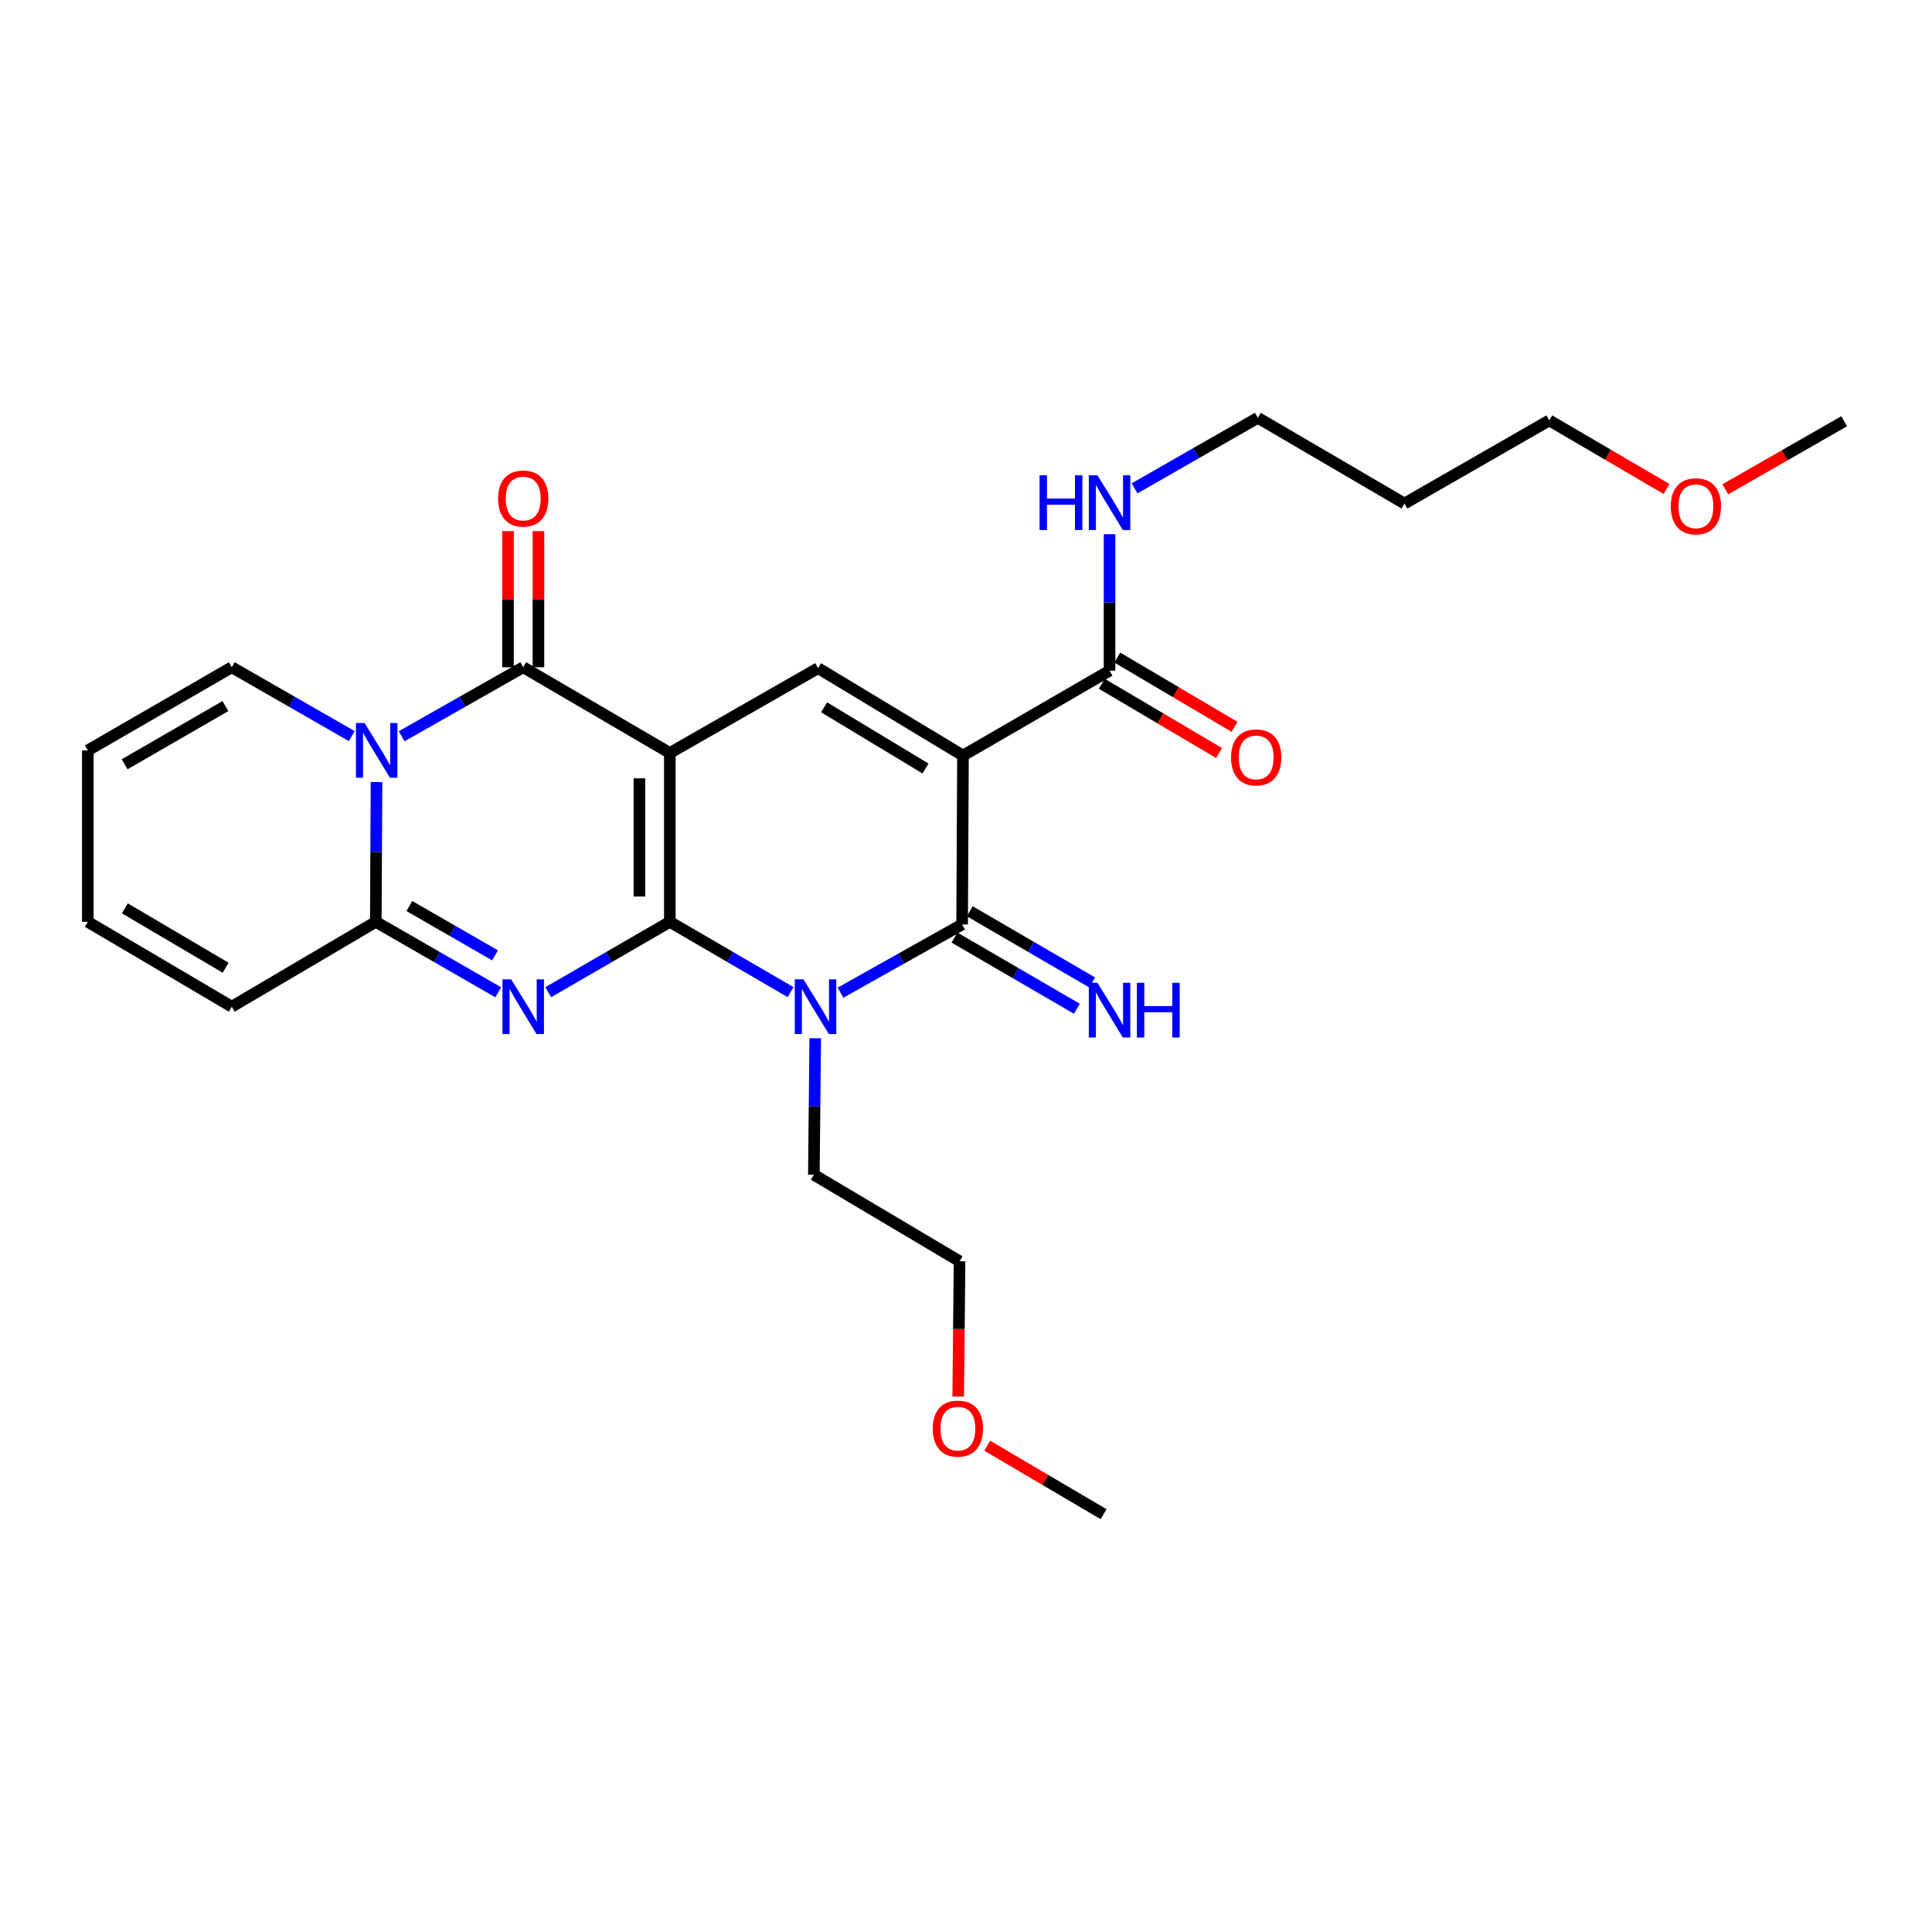 <?xml version='1.0' encoding='iso-8859-1'?>
<svg version='1.1' baseProfile='full'
              xmlns='http://www.w3.org/2000/svg'
                      xmlns:rdkit='http://www.rdkit.org/xml'
                      xmlns:xlink='http://www.w3.org/1999/xlink'
                  xml:space='preserve'
width='1000px' height='1000px' viewBox='0 0 1000 1000'>
<!-- END OF HEADER -->
<rect style='opacity:1.0;fill:#FFFFFF;stroke:none' width='1000' height='1000' x='0' y='0'> </rect>
<path class='bond-0' d='M 346.706,477.143 L 346.706,389.741' style='fill:none;fill-rule:evenodd;stroke:#000000;stroke-width:6px;stroke-linecap:butt;stroke-linejoin:miter;stroke-opacity:1' />
<path class='bond-0' d='M 330.954,464.033 L 330.954,402.852' style='fill:none;fill-rule:evenodd;stroke:#000000;stroke-width:6px;stroke-linecap:butt;stroke-linejoin:miter;stroke-opacity:1' />
<path class='bond-1' d='M 346.706,477.143 L 315.229,495.357' style='fill:none;fill-rule:evenodd;stroke:#000000;stroke-width:6px;stroke-linecap:butt;stroke-linejoin:miter;stroke-opacity:1' />
<path class='bond-1' d='M 315.229,495.357 L 283.751,513.571' style='fill:none;fill-rule:evenodd;stroke:#0000FF;stroke-width:6px;stroke-linecap:butt;stroke-linejoin:miter;stroke-opacity:1' />
<path class='bond-2' d='M 346.706,477.143 L 377.951,495.337' style='fill:none;fill-rule:evenodd;stroke:#000000;stroke-width:6px;stroke-linecap:butt;stroke-linejoin:miter;stroke-opacity:1' />
<path class='bond-2' d='M 377.951,495.337 L 409.197,513.53' style='fill:none;fill-rule:evenodd;stroke:#0000FF;stroke-width:6px;stroke-linecap:butt;stroke-linejoin:miter;stroke-opacity:1' />
<path class='bond-4' d='M 346.706,389.741 L 270.82,345.367' style='fill:none;fill-rule:evenodd;stroke:#000000;stroke-width:6px;stroke-linecap:butt;stroke-linejoin:miter;stroke-opacity:1' />
<path class='bond-8' d='M 346.706,389.741 L 423.449,345.839' style='fill:none;fill-rule:evenodd;stroke:#000000;stroke-width:6px;stroke-linecap:butt;stroke-linejoin:miter;stroke-opacity:1' />
<path class='bond-7' d='M 257.879,513.607 L 226.196,495.375' style='fill:none;fill-rule:evenodd;stroke:#0000FF;stroke-width:6px;stroke-linecap:butt;stroke-linejoin:miter;stroke-opacity:1' />
<path class='bond-7' d='M 226.196,495.375 L 194.514,477.143' style='fill:none;fill-rule:evenodd;stroke:#000000;stroke-width:6px;stroke-linecap:butt;stroke-linejoin:miter;stroke-opacity:1' />
<path class='bond-7' d='M 256.23,494.485 L 234.052,481.723' style='fill:none;fill-rule:evenodd;stroke:#0000FF;stroke-width:6px;stroke-linecap:butt;stroke-linejoin:miter;stroke-opacity:1' />
<path class='bond-7' d='M 234.052,481.723 L 211.875,468.961' style='fill:none;fill-rule:evenodd;stroke:#000000;stroke-width:6px;stroke-linecap:butt;stroke-linejoin:miter;stroke-opacity:1' />
<path class='bond-5' d='M 435.034,513.808 L 466.515,496.145' style='fill:none;fill-rule:evenodd;stroke:#0000FF;stroke-width:6px;stroke-linecap:butt;stroke-linejoin:miter;stroke-opacity:1' />
<path class='bond-5' d='M 466.515,496.145 L 497.996,478.482' style='fill:none;fill-rule:evenodd;stroke:#000000;stroke-width:6px;stroke-linecap:butt;stroke-linejoin:miter;stroke-opacity:1' />
<path class='bond-18' d='M 421.956,537.389 L 421.604,572.717' style='fill:none;fill-rule:evenodd;stroke:#0000FF;stroke-width:6px;stroke-linecap:butt;stroke-linejoin:miter;stroke-opacity:1' />
<path class='bond-18' d='M 421.604,572.717 L 421.253,608.045' style='fill:none;fill-rule:evenodd;stroke:#000000;stroke-width:6px;stroke-linecap:butt;stroke-linejoin:miter;stroke-opacity:1' />
<path class='bond-3' d='M 498.434,391.08 L 497.996,478.482' style='fill:none;fill-rule:evenodd;stroke:#000000;stroke-width:6px;stroke-linecap:butt;stroke-linejoin:miter;stroke-opacity:1' />
<path class='bond-9' d='M 498.434,391.08 L 574.302,347.143' style='fill:none;fill-rule:evenodd;stroke:#000000;stroke-width:6px;stroke-linecap:butt;stroke-linejoin:miter;stroke-opacity:1' />
<path class='bond-27' d='M 498.434,391.08 L 423.449,345.839' style='fill:none;fill-rule:evenodd;stroke:#000000;stroke-width:6px;stroke-linecap:butt;stroke-linejoin:miter;stroke-opacity:1' />
<path class='bond-27' d='M 479.049,397.781 L 426.56,366.112' style='fill:none;fill-rule:evenodd;stroke:#000000;stroke-width:6px;stroke-linecap:butt;stroke-linejoin:miter;stroke-opacity:1' />
<path class='bond-12' d='M 278.695,345.367 L 278.695,310.138' style='fill:none;fill-rule:evenodd;stroke:#000000;stroke-width:6px;stroke-linecap:butt;stroke-linejoin:miter;stroke-opacity:1' />
<path class='bond-12' d='M 278.695,310.138 L 278.695,274.91' style='fill:none;fill-rule:evenodd;stroke:#FF0000;stroke-width:6px;stroke-linecap:butt;stroke-linejoin:miter;stroke-opacity:1' />
<path class='bond-12' d='M 262.944,345.367 L 262.944,310.138' style='fill:none;fill-rule:evenodd;stroke:#000000;stroke-width:6px;stroke-linecap:butt;stroke-linejoin:miter;stroke-opacity:1' />
<path class='bond-12' d='M 262.944,310.138 L 262.944,274.91' style='fill:none;fill-rule:evenodd;stroke:#FF0000;stroke-width:6px;stroke-linecap:butt;stroke-linejoin:miter;stroke-opacity:1' />
<path class='bond-28' d='M 270.82,345.367 L 239.354,363.223' style='fill:none;fill-rule:evenodd;stroke:#000000;stroke-width:6px;stroke-linecap:butt;stroke-linejoin:miter;stroke-opacity:1' />
<path class='bond-28' d='M 239.354,363.223 L 207.889,381.079' style='fill:none;fill-rule:evenodd;stroke:#0000FF;stroke-width:6px;stroke-linecap:butt;stroke-linejoin:miter;stroke-opacity:1' />
<path class='bond-10' d='M 494.037,485.29 L 525.717,503.713' style='fill:none;fill-rule:evenodd;stroke:#000000;stroke-width:6px;stroke-linecap:butt;stroke-linejoin:miter;stroke-opacity:1' />
<path class='bond-10' d='M 525.717,503.713 L 557.396,522.136' style='fill:none;fill-rule:evenodd;stroke:#0000FF;stroke-width:6px;stroke-linecap:butt;stroke-linejoin:miter;stroke-opacity:1' />
<path class='bond-10' d='M 501.955,471.674 L 533.635,490.097' style='fill:none;fill-rule:evenodd;stroke:#000000;stroke-width:6px;stroke-linecap:butt;stroke-linejoin:miter;stroke-opacity:1' />
<path class='bond-10' d='M 533.635,490.097 L 565.314,508.52' style='fill:none;fill-rule:evenodd;stroke:#0000FF;stroke-width:6px;stroke-linecap:butt;stroke-linejoin:miter;stroke-opacity:1' />
<path class='bond-6' d='M 194.885,404.79 L 194.699,440.966' style='fill:none;fill-rule:evenodd;stroke:#0000FF;stroke-width:6px;stroke-linecap:butt;stroke-linejoin:miter;stroke-opacity:1' />
<path class='bond-6' d='M 194.699,440.966 L 194.514,477.143' style='fill:none;fill-rule:evenodd;stroke:#000000;stroke-width:6px;stroke-linecap:butt;stroke-linejoin:miter;stroke-opacity:1' />
<path class='bond-11' d='M 182.067,381.007 L 151.017,363.187' style='fill:none;fill-rule:evenodd;stroke:#0000FF;stroke-width:6px;stroke-linecap:butt;stroke-linejoin:miter;stroke-opacity:1' />
<path class='bond-11' d='M 151.017,363.187 L 119.967,345.367' style='fill:none;fill-rule:evenodd;stroke:#000000;stroke-width:6px;stroke-linecap:butt;stroke-linejoin:miter;stroke-opacity:1' />
<path class='bond-13' d='M 194.514,477.143 L 119.967,521.054' style='fill:none;fill-rule:evenodd;stroke:#000000;stroke-width:6px;stroke-linecap:butt;stroke-linejoin:miter;stroke-opacity:1' />
<path class='bond-14' d='M 570.297,353.925 L 600.639,371.842' style='fill:none;fill-rule:evenodd;stroke:#000000;stroke-width:6px;stroke-linecap:butt;stroke-linejoin:miter;stroke-opacity:1' />
<path class='bond-14' d='M 600.639,371.842 L 630.98,389.759' style='fill:none;fill-rule:evenodd;stroke:#FF0000;stroke-width:6px;stroke-linecap:butt;stroke-linejoin:miter;stroke-opacity:1' />
<path class='bond-14' d='M 578.307,340.362 L 608.648,358.279' style='fill:none;fill-rule:evenodd;stroke:#000000;stroke-width:6px;stroke-linecap:butt;stroke-linejoin:miter;stroke-opacity:1' />
<path class='bond-14' d='M 608.648,358.279 L 638.989,376.196' style='fill:none;fill-rule:evenodd;stroke:#FF0000;stroke-width:6px;stroke-linecap:butt;stroke-linejoin:miter;stroke-opacity:1' />
<path class='bond-17' d='M 574.302,347.143 L 574.302,311.828' style='fill:none;fill-rule:evenodd;stroke:#000000;stroke-width:6px;stroke-linecap:butt;stroke-linejoin:miter;stroke-opacity:1' />
<path class='bond-17' d='M 574.302,311.828 L 574.302,276.513' style='fill:none;fill-rule:evenodd;stroke:#0000FF;stroke-width:6px;stroke-linecap:butt;stroke-linejoin:miter;stroke-opacity:1' />
<path class='bond-29' d='M 119.967,345.367 L 45.455,388.411' style='fill:none;fill-rule:evenodd;stroke:#000000;stroke-width:6px;stroke-linecap:butt;stroke-linejoin:miter;stroke-opacity:1' />
<path class='bond-29' d='M 116.669,365.462 L 64.51,395.594' style='fill:none;fill-rule:evenodd;stroke:#000000;stroke-width:6px;stroke-linecap:butt;stroke-linejoin:miter;stroke-opacity:1' />
<path class='bond-16' d='M 119.967,521.054 L 45.455,477.143' style='fill:none;fill-rule:evenodd;stroke:#000000;stroke-width:6px;stroke-linecap:butt;stroke-linejoin:miter;stroke-opacity:1' />
<path class='bond-16' d='M 116.787,500.897 L 64.628,470.16' style='fill:none;fill-rule:evenodd;stroke:#000000;stroke-width:6px;stroke-linecap:butt;stroke-linejoin:miter;stroke-opacity:1' />
<path class='bond-15' d='M 45.455,388.411 L 45.455,477.143' style='fill:none;fill-rule:evenodd;stroke:#000000;stroke-width:6px;stroke-linecap:butt;stroke-linejoin:miter;stroke-opacity:1' />
<path class='bond-22' d='M 587.253,252.769 L 619.158,234.514' style='fill:none;fill-rule:evenodd;stroke:#0000FF;stroke-width:6px;stroke-linecap:butt;stroke-linejoin:miter;stroke-opacity:1' />
<path class='bond-22' d='M 619.158,234.514 L 651.063,216.259' style='fill:none;fill-rule:evenodd;stroke:#000000;stroke-width:6px;stroke-linecap:butt;stroke-linejoin:miter;stroke-opacity:1' />
<path class='bond-24' d='M 421.253,608.045 L 496.666,652.831' style='fill:none;fill-rule:evenodd;stroke:#000000;stroke-width:6px;stroke-linecap:butt;stroke-linejoin:miter;stroke-opacity:1' />
<path class='bond-19' d='M 726.949,260.634 L 651.063,216.259' style='fill:none;fill-rule:evenodd;stroke:#000000;stroke-width:6px;stroke-linecap:butt;stroke-linejoin:miter;stroke-opacity:1' />
<path class='bond-23' d='M 726.949,260.634 L 801.916,217.598' style='fill:none;fill-rule:evenodd;stroke:#000000;stroke-width:6px;stroke-linecap:butt;stroke-linejoin:miter;stroke-opacity:1' />
<path class='bond-20' d='M 862.604,253.086 L 832.26,235.342' style='fill:none;fill-rule:evenodd;stroke:#FF0000;stroke-width:6px;stroke-linecap:butt;stroke-linejoin:miter;stroke-opacity:1' />
<path class='bond-20' d='M 832.26,235.342 L 801.916,217.598' style='fill:none;fill-rule:evenodd;stroke:#000000;stroke-width:6px;stroke-linecap:butt;stroke-linejoin:miter;stroke-opacity:1' />
<path class='bond-25' d='M 893.013,253.264 L 923.779,235.65' style='fill:none;fill-rule:evenodd;stroke:#FF0000;stroke-width:6px;stroke-linecap:butt;stroke-linejoin:miter;stroke-opacity:1' />
<path class='bond-25' d='M 923.779,235.65 L 954.545,218.036' style='fill:none;fill-rule:evenodd;stroke:#000000;stroke-width:6px;stroke-linecap:butt;stroke-linejoin:miter;stroke-opacity:1' />
<path class='bond-21' d='M 495.965,722.883 L 496.315,687.857' style='fill:none;fill-rule:evenodd;stroke:#FF0000;stroke-width:6px;stroke-linecap:butt;stroke-linejoin:miter;stroke-opacity:1' />
<path class='bond-21' d='M 496.315,687.857 L 496.666,652.831' style='fill:none;fill-rule:evenodd;stroke:#000000;stroke-width:6px;stroke-linecap:butt;stroke-linejoin:miter;stroke-opacity:1' />
<path class='bond-26' d='M 510.987,748.304 L 541.096,766.022' style='fill:none;fill-rule:evenodd;stroke:#FF0000;stroke-width:6px;stroke-linecap:butt;stroke-linejoin:miter;stroke-opacity:1' />
<path class='bond-26' d='M 541.096,766.022 L 571.204,783.741' style='fill:none;fill-rule:evenodd;stroke:#000000;stroke-width:6px;stroke-linecap:butt;stroke-linejoin:miter;stroke-opacity:1' />
<path  class='atom-2' d='M 264.56 506.894
L 273.84 521.894
Q 274.76 523.374, 276.24 526.054
Q 277.72 528.734, 277.8 528.894
L 277.8 506.894
L 281.56 506.894
L 281.56 535.214
L 277.68 535.214
L 267.72 518.814
Q 266.56 516.894, 265.32 514.694
Q 264.12 512.494, 263.76 511.814
L 263.76 535.214
L 260.08 535.214
L 260.08 506.894
L 264.56 506.894
' fill='#0000FF'/>
<path  class='atom-3' d='M 415.859 506.894
L 425.139 521.894
Q 426.059 523.374, 427.539 526.054
Q 429.019 528.734, 429.099 528.894
L 429.099 506.894
L 432.859 506.894
L 432.859 535.214
L 428.979 535.214
L 419.019 518.814
Q 417.859 516.894, 416.619 514.694
Q 415.419 512.494, 415.059 511.814
L 415.059 535.214
L 411.379 535.214
L 411.379 506.894
L 415.859 506.894
' fill='#0000FF'/>
<path  class='atom-7' d='M 188.709 374.251
L 197.989 389.251
Q 198.909 390.731, 200.389 393.411
Q 201.869 396.091, 201.949 396.251
L 201.949 374.251
L 205.709 374.251
L 205.709 402.571
L 201.829 402.571
L 191.869 386.171
Q 190.709 384.251, 189.469 382.051
Q 188.269 379.851, 187.909 379.171
L 187.909 402.571
L 184.229 402.571
L 184.229 374.251
L 188.709 374.251
' fill='#0000FF'/>
<path  class='atom-11' d='M 568.042 508.697
L 577.322 523.697
Q 578.242 525.177, 579.722 527.857
Q 581.202 530.537, 581.282 530.697
L 581.282 508.697
L 585.042 508.697
L 585.042 537.017
L 581.162 537.017
L 571.202 520.617
Q 570.042 518.697, 568.802 516.497
Q 567.602 514.297, 567.242 513.617
L 567.242 537.017
L 563.562 537.017
L 563.562 508.697
L 568.042 508.697
' fill='#0000FF'/>
<path  class='atom-11' d='M 588.442 508.697
L 592.282 508.697
L 592.282 520.737
L 606.762 520.737
L 606.762 508.697
L 610.602 508.697
L 610.602 537.017
L 606.762 537.017
L 606.762 523.937
L 592.282 523.937
L 592.282 537.017
L 588.442 537.017
L 588.442 508.697
' fill='#0000FF'/>
<path  class='atom-13' d='M 257.82 258.045
Q 257.82 251.245, 261.18 247.445
Q 264.54 243.645, 270.82 243.645
Q 277.1 243.645, 280.46 247.445
Q 283.82 251.245, 283.82 258.045
Q 283.82 264.925, 280.42 268.845
Q 277.02 272.725, 270.82 272.725
Q 264.58 272.725, 261.18 268.845
Q 257.82 264.965, 257.82 258.045
M 270.82 269.525
Q 275.14 269.525, 277.46 266.645
Q 279.82 263.725, 279.82 258.045
Q 279.82 252.485, 277.46 249.685
Q 275.14 246.845, 270.82 246.845
Q 266.5 246.845, 264.14 249.645
Q 261.82 252.445, 261.82 258.045
Q 261.82 263.765, 264.14 266.645
Q 266.5 269.525, 270.82 269.525
' fill='#FF0000'/>
<path  class='atom-15' d='M 637.188 392.035
Q 637.188 385.235, 640.548 381.435
Q 643.908 377.635, 650.188 377.635
Q 656.468 377.635, 659.828 381.435
Q 663.188 385.235, 663.188 392.035
Q 663.188 398.915, 659.788 402.835
Q 656.388 406.715, 650.188 406.715
Q 643.948 406.715, 640.548 402.835
Q 637.188 398.955, 637.188 392.035
M 650.188 403.515
Q 654.508 403.515, 656.828 400.635
Q 659.188 397.715, 659.188 392.035
Q 659.188 386.475, 656.828 383.675
Q 654.508 380.835, 650.188 380.835
Q 645.868 380.835, 643.508 383.635
Q 641.188 386.435, 641.188 392.035
Q 641.188 397.755, 643.508 400.635
Q 645.868 403.515, 650.188 403.515
' fill='#FF0000'/>
<path  class='atom-18' d='M 538.082 246.019
L 541.922 246.019
L 541.922 258.059
L 556.402 258.059
L 556.402 246.019
L 560.242 246.019
L 560.242 274.339
L 556.402 274.339
L 556.402 261.259
L 541.922 261.259
L 541.922 274.339
L 538.082 274.339
L 538.082 246.019
' fill='#0000FF'/>
<path  class='atom-18' d='M 568.042 246.019
L 577.322 261.019
Q 578.242 262.499, 579.722 265.179
Q 581.202 267.859, 581.282 268.019
L 581.282 246.019
L 585.042 246.019
L 585.042 274.339
L 581.162 274.339
L 571.202 257.939
Q 570.042 256.019, 568.802 253.819
Q 567.602 251.619, 567.242 250.939
L 567.242 274.339
L 563.562 274.339
L 563.562 246.019
L 568.042 246.019
' fill='#0000FF'/>
<path  class='atom-21' d='M 864.802 262.053
Q 864.802 255.253, 868.162 251.453
Q 871.522 247.653, 877.802 247.653
Q 884.082 247.653, 887.442 251.453
Q 890.802 255.253, 890.802 262.053
Q 890.802 268.933, 887.402 272.853
Q 884.002 276.733, 877.802 276.733
Q 871.562 276.733, 868.162 272.853
Q 864.802 268.973, 864.802 262.053
M 877.802 273.533
Q 882.122 273.533, 884.442 270.653
Q 886.802 267.733, 886.802 262.053
Q 886.802 256.493, 884.442 253.693
Q 882.122 250.853, 877.802 250.853
Q 873.482 250.853, 871.122 253.653
Q 868.802 256.453, 868.802 262.053
Q 868.802 267.773, 871.122 270.653
Q 873.482 273.533, 877.802 273.533
' fill='#FF0000'/>
<path  class='atom-22' d='M 482.8 739.446
Q 482.8 732.646, 486.16 728.846
Q 489.52 725.046, 495.8 725.046
Q 502.08 725.046, 505.44 728.846
Q 508.8 732.646, 508.8 739.446
Q 508.8 746.326, 505.4 750.246
Q 502 754.126, 495.8 754.126
Q 489.56 754.126, 486.16 750.246
Q 482.8 746.366, 482.8 739.446
M 495.8 750.926
Q 500.12 750.926, 502.44 748.046
Q 504.8 745.126, 504.8 739.446
Q 504.8 733.886, 502.44 731.086
Q 500.12 728.246, 495.8 728.246
Q 491.48 728.246, 489.12 731.046
Q 486.8 733.846, 486.8 739.446
Q 486.8 745.166, 489.12 748.046
Q 491.48 750.926, 495.8 750.926
' fill='#FF0000'/>
</svg>
